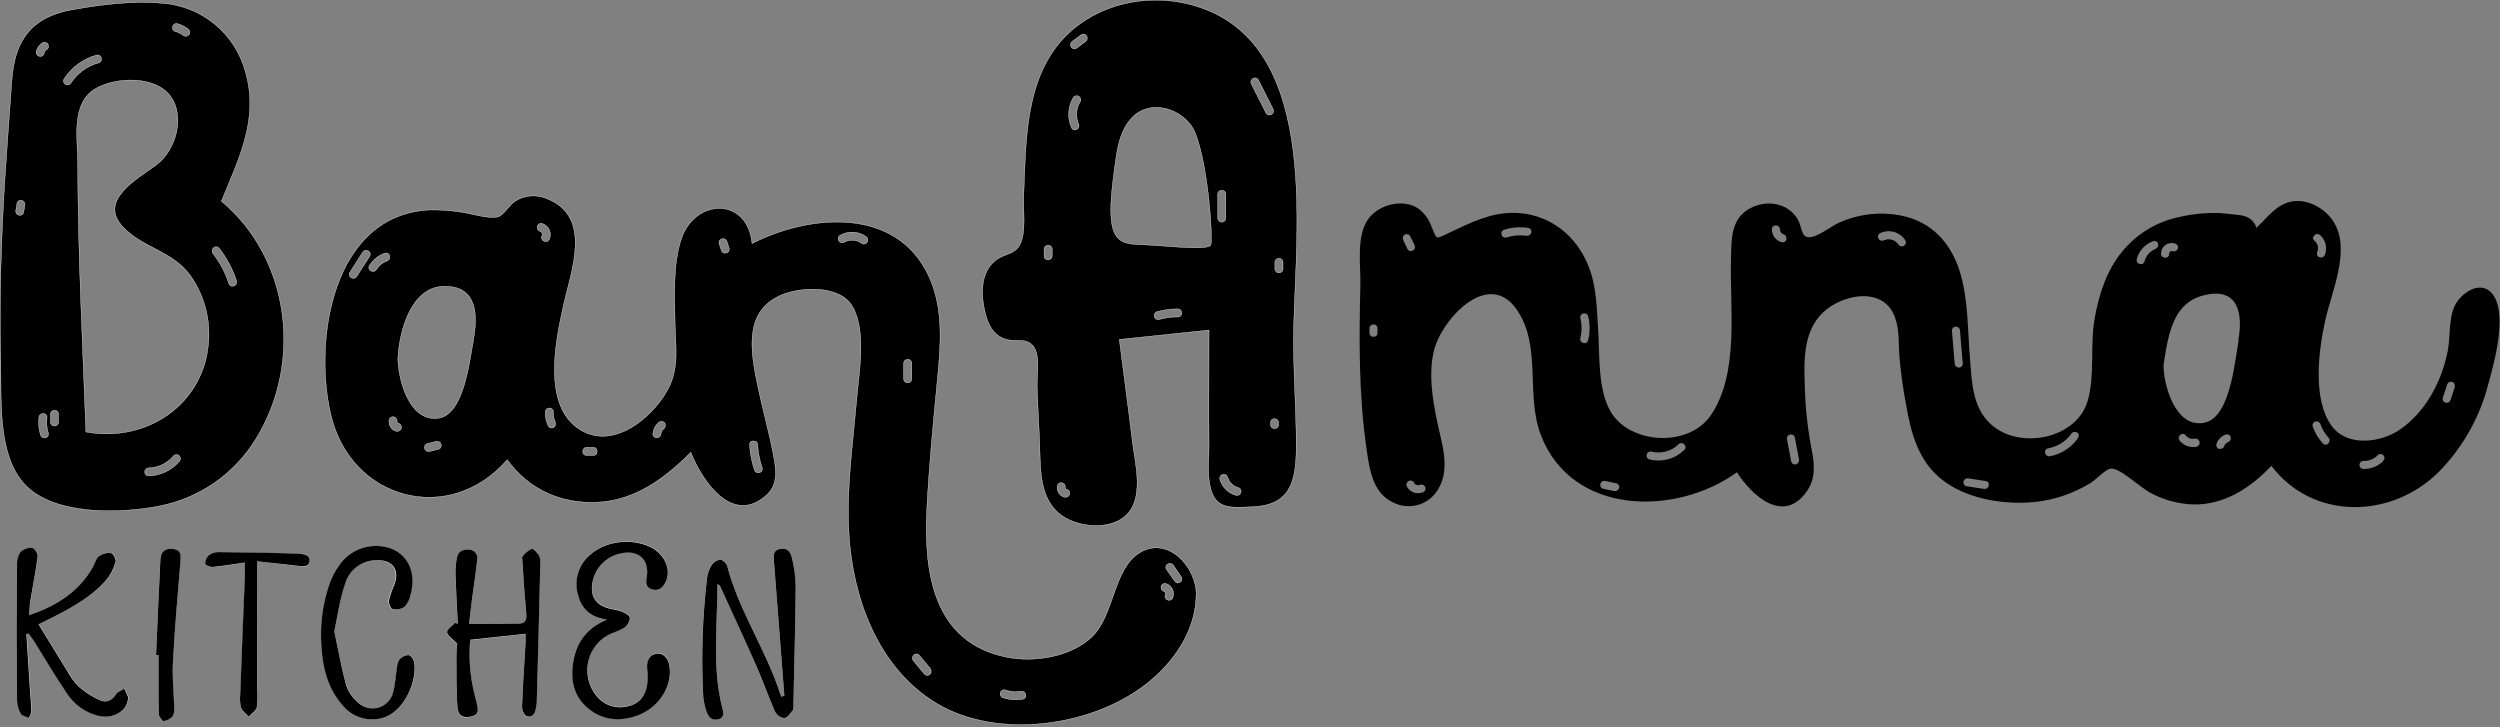 <svg xmlns="http://www.w3.org/2000/svg" width="660" height="192" viewBox="0 0 660 192" fill="none"><rect x="0" y="0" width="660" height="192" fill="#808080" stroke="none"/><g clip-path="url(#clip0_4_2)"><path d="M58.45 53.11C63.09 41.76 68.38 31.44 64.79 18.99C63.469 14.037 60.628 9.623 56.667 6.369C52.706 3.115 47.825 1.185 42.71 0.85C34.94 0.16 26.71 1.21 19.07 2.57C14.4 3.4 10.07 5.14 7.07 9C3.39 13.77 3.21 19.75 2.82 25.49C2.33 32.7 1.76 39.9 1.3 47.12C0.3 63.04 -0.2 79.12 0.19 95.04C0.44 104.89 -0.81 119.78 6.39 127.72C14.07 136.22 32.08 135.64 42.44 133.52C47.577 132.463 52.443 130.368 56.742 127.364C61.041 124.36 64.681 120.51 67.44 116.05C79.96 95.97 76.68 68.36 58.45 53.11ZM6.25 56C6.224 56.173 6.153 56.336 6.044 56.473C5.935 56.61 5.793 56.716 5.63 56.78C5.516 56.828 5.394 56.852 5.27 56.85C5.008 56.847 4.754 56.756 4.55 56.59C4.406 56.47 4.295 56.315 4.229 56.14C4.162 55.965 4.142 55.775 4.17 55.59L4.48 53.71C4.501 53.579 4.547 53.453 4.617 53.34C4.687 53.227 4.778 53.129 4.886 53.052C4.994 52.975 5.116 52.92 5.246 52.89C5.375 52.861 5.509 52.857 5.64 52.88C5.784 52.901 5.923 52.95 6.048 53.025C6.173 53.099 6.282 53.198 6.368 53.316C6.455 53.433 6.517 53.566 6.552 53.708C6.587 53.849 6.593 53.996 6.57 54.14L6.25 56ZM45.59 7C45.619 6.862 45.678 6.731 45.761 6.617C45.844 6.503 45.951 6.408 46.074 6.338C46.197 6.268 46.333 6.225 46.474 6.211C46.614 6.198 46.756 6.215 46.89 6.26C47.931 6.548 48.902 7.049 49.74 7.73C49.844 7.813 49.931 7.915 49.995 8.032C50.059 8.148 50.099 8.276 50.113 8.409C50.127 8.541 50.115 8.674 50.076 8.802C50.038 8.929 49.975 9.047 49.89 9.15C49.786 9.281 49.654 9.387 49.503 9.46C49.352 9.532 49.187 9.57 49.02 9.57C48.773 9.569 48.533 9.485 48.34 9.33C47.749 8.863 47.068 8.523 46.34 8.33C46.199 8.297 46.066 8.235 45.95 8.148C45.834 8.062 45.737 7.952 45.665 7.827C45.593 7.701 45.547 7.562 45.531 7.418C45.514 7.274 45.528 7.129 45.57 6.99L45.59 7ZM12.04 115.57C11.933 115.601 11.822 115.618 11.71 115.62C11.483 115.627 11.26 115.557 11.078 115.421C10.897 115.284 10.767 115.09 10.71 114.87C10.234 113.338 10.088 111.723 10.28 110.13C10.304 109.939 10.378 109.758 10.493 109.604C10.609 109.45 10.762 109.329 10.939 109.252C11.115 109.176 11.309 109.146 11.5 109.167C11.691 109.188 11.874 109.258 12.03 109.37C12.168 109.477 12.276 109.618 12.343 109.779C12.409 109.941 12.432 110.117 12.41 110.29C12.232 111.632 12.348 112.997 12.75 114.29C12.793 114.421 12.808 114.559 12.794 114.695C12.781 114.832 12.74 114.964 12.674 115.085C12.607 115.205 12.516 115.31 12.407 115.393C12.298 115.477 12.173 115.537 12.04 115.57ZM12.34 13.1C12.159 13.207 12.004 13.352 11.885 13.524C11.766 13.697 11.686 13.893 11.65 14.1C11.617 14.274 11.539 14.436 11.423 14.569C11.307 14.703 11.157 14.803 10.99 14.86C10.883 14.891 10.772 14.908 10.66 14.91C10.383 14.909 10.116 14.806 9.91 14.62C9.773 14.496 9.67 14.339 9.612 14.164C9.554 13.989 9.543 13.801 9.58 13.62C9.684 13.135 9.885 12.677 10.172 12.273C10.46 11.868 10.826 11.527 11.25 11.27C11.402 11.182 11.575 11.136 11.75 11.136C11.925 11.136 12.098 11.182 12.25 11.27C12.42 11.362 12.563 11.498 12.665 11.663C12.767 11.828 12.824 12.016 12.83 12.21C12.829 12.387 12.783 12.562 12.697 12.717C12.612 12.872 12.489 13.004 12.34 13.1ZM15.45 111.51C15.424 111.775 15.301 112.02 15.104 112.199C14.907 112.378 14.651 112.477 14.385 112.477C14.119 112.477 13.863 112.378 13.666 112.199C13.469 112.02 13.346 111.775 13.32 111.51V109.36C13.316 109.211 13.345 109.062 13.405 108.925C13.466 108.789 13.556 108.667 13.67 108.57C13.868 108.401 14.12 108.309 14.38 108.31C14.521 108.3 14.663 108.32 14.796 108.369C14.93 108.418 15.051 108.494 15.152 108.594C15.253 108.693 15.332 108.813 15.383 108.945C15.435 109.077 15.457 109.218 15.45 109.36V111.51ZM18.72 21.94C18.628 22.092 18.497 22.216 18.34 22.301C18.184 22.385 18.008 22.426 17.83 22.42H17.77C17.578 22.41 17.393 22.351 17.232 22.247C17.07 22.144 16.939 22 16.85 21.83C16.771 21.673 16.735 21.497 16.746 21.322C16.756 21.146 16.813 20.977 16.91 20.83C18.9 17.757 21.95 15.522 25.48 14.55C25.654 14.497 25.838 14.492 26.015 14.536C26.191 14.58 26.352 14.671 26.48 14.8C26.615 14.937 26.713 15.106 26.764 15.292C26.815 15.478 26.817 15.673 26.77 15.86C26.728 16.038 26.637 16.202 26.509 16.332C26.38 16.463 26.218 16.555 26.04 16.6C23.021 17.419 20.408 19.319 18.7 21.94H18.72ZM47.36 121.78C46.351 122.963 45.103 123.918 43.699 124.584C42.294 125.249 40.764 125.609 39.21 125.64C38.945 125.64 38.69 125.535 38.503 125.347C38.315 125.16 38.21 124.905 38.21 124.64C38.199 124.361 38.297 124.089 38.484 123.882C38.671 123.674 38.931 123.548 39.21 123.53C40.471 123.502 41.713 123.206 42.851 122.661C43.989 122.117 44.998 121.335 45.81 120.37C45.923 120.232 46.07 120.127 46.237 120.066C46.404 120.004 46.585 119.989 46.76 120.02C46.949 120.062 47.123 120.151 47.269 120.279C47.413 120.406 47.524 120.568 47.59 120.75C47.64 120.929 47.644 121.117 47.6 121.298C47.556 121.478 47.467 121.644 47.34 121.78H47.36ZM54.74 93.03C52.11 108.17 37.39 116.8 22.69 114.03C21.78 90.4 20.58 66.79 20.52 43.14C20.52 36.7 18.58 27.14 25.38 23.3C30.77 20.3 40.87 19.95 44.94 25.3C49.01 30.65 46.45 39.69 41.31 43.51C36.17 47.33 25.63 52.97 32.67 60.13C38 65.56 45.59 66.27 50.32 72.83C52.353 75.739 53.789 79.022 54.545 82.489C55.3 85.957 55.359 89.539 54.72 93.03H54.74ZM62.23 75.19C62.126 75.304 62 75.395 61.858 75.457C61.717 75.519 61.564 75.551 61.41 75.55H61.18C60.998 75.51 60.829 75.422 60.692 75.296C60.555 75.169 60.454 75.008 60.4 74.83C59.481 71.982 58.073 69.315 56.24 66.95C56.146 66.833 56.077 66.698 56.037 66.554C55.996 66.41 55.986 66.259 56.005 66.11C56.025 65.962 56.075 65.819 56.151 65.69C56.227 65.561 56.329 65.449 56.45 65.36C56.553 65.278 56.672 65.217 56.799 65.182C56.926 65.146 57.059 65.135 57.19 65.151C57.322 65.167 57.448 65.209 57.563 65.274C57.678 65.339 57.779 65.426 57.86 65.53C59.884 68.123 61.437 71.051 62.45 74.18C62.506 74.354 62.514 74.54 62.471 74.719C62.429 74.897 62.339 75.06 62.21 75.19H62.23Z" fill="black" stroke="white" stroke-width="0.09" stroke-miterlimit="10"></path><path d="M300.88 145.92C293.88 150.21 294.25 162.31 288.33 168.07C282.82 173.41 273.12 174.95 265.87 173.52C246.39 169.67 243.87 151.27 244.68 134.52C245.25 123.06 246.36 111.67 247.46 100.26C248.35 91.07 249.18 81.38 245.13 72.77C236.58 54.58 213.91 56.48 198.55 64.28C197.32 51.85 183.29 52.36 179.8 63.28C177.66 69.99 178.12 77.76 178.2 84.71C178.27 91.01 179.48 96.97 176.34 102.77C172.25 110.32 162 118.82 153.24 113.5C143.08 107.32 146.62 90.21 148.71 80.81C150.71 71.61 156.6 57.12 144.23 52.39C142.907 51.84 141.472 51.616 140.044 51.738C138.617 51.86 137.24 52.323 136.03 53.09C134.62 53.92 133.03 56.71 131.58 57.2C129.34 57.97 124.23 56.33 121.99 56.04C119.127 55.577 116.229 55.373 113.33 55.43C87.83 56.75 82.73 89.63 87.33 109.43C92.56 131.96 118.58 139.01 133.91 121.36C139.49 129.15 147.96 132.97 157.46 132.6C167.62 132.21 175.46 126.3 182.39 119.43C185.3 126.85 193.39 139.06 202.53 130.54C205.53 127.7 204.84 123.66 204.15 119.98C203 113.91 201.29 107.98 200.04 101.91C198.23 93.15 196.11 82.24 206.22 77.91C211.48 75.66 221.84 75.17 225.12 81.01C228.87 87.69 226.68 98.92 226.12 106.01C225.12 117.55 223.44 129.1 224.12 140.71C225.12 157.97 231.77 176.25 247.12 185.61C263.36 195.48 289.04 191.88 303.53 179.84C310.47 174.08 315.79 165.97 315.79 156.71C315.75 149.74 308.36 141.36 300.88 145.92ZM94.19 72.98C94.099 73.134 93.968 73.26 93.812 73.346C93.655 73.433 93.479 73.475 93.3 73.47C93.088 73.471 92.88 73.412 92.7 73.3C92.58 73.231 92.475 73.137 92.393 73.025C92.311 72.913 92.253 72.786 92.223 72.65C92.193 72.515 92.191 72.375 92.218 72.239C92.245 72.103 92.3 71.974 92.38 71.86L95.76 66.57C95.837 66.451 95.937 66.349 96.053 66.269C96.17 66.189 96.302 66.133 96.44 66.104C96.579 66.075 96.722 66.074 96.861 66.101C97 66.128 97.132 66.182 97.25 66.26C97.37 66.328 97.474 66.421 97.556 66.531C97.638 66.642 97.697 66.769 97.727 66.903C97.758 67.037 97.761 67.176 97.736 67.312C97.711 67.447 97.657 67.576 97.58 67.69L94.19 72.98ZM102.19 68.86C101.021 69.308 100.028 70.121 99.36 71.18C99.266 71.332 99.136 71.458 98.98 71.545C98.824 71.633 98.649 71.679 98.47 71.68C98.26 71.679 98.055 71.617 97.88 71.5C97.76 71.431 97.656 71.339 97.574 71.228C97.492 71.118 97.434 70.991 97.403 70.857C97.372 70.723 97.369 70.584 97.394 70.448C97.419 70.313 97.472 70.184 97.55 70.07C98.493 68.586 99.899 67.455 101.55 66.85C101.673 66.802 101.805 66.779 101.937 66.782C102.07 66.785 102.2 66.814 102.321 66.868C102.442 66.922 102.551 67 102.642 67.096C102.733 67.192 102.803 67.306 102.85 67.43C102.905 67.569 102.93 67.717 102.925 67.866C102.919 68.015 102.883 68.162 102.818 68.296C102.753 68.43 102.661 68.55 102.548 68.647C102.435 68.744 102.303 68.817 102.16 68.86H102.19ZM105.97 113.01C105.92 113.252 105.788 113.469 105.597 113.625C105.406 113.782 105.167 113.868 104.92 113.87H104.68C104.031 113.717 103.467 113.32 103.104 112.761C102.741 112.202 102.607 111.525 102.73 110.87C102.757 110.696 102.83 110.532 102.94 110.395C103.051 110.258 103.196 110.153 103.36 110.09C103.541 110.023 103.737 110.006 103.928 110.041C104.118 110.076 104.295 110.162 104.44 110.29C104.584 110.41 104.695 110.565 104.761 110.74C104.828 110.915 104.848 111.105 104.82 111.29C104.813 111.401 104.847 111.511 104.915 111.599C104.983 111.688 105.081 111.748 105.19 111.77C105.322 111.799 105.447 111.855 105.558 111.934C105.668 112.013 105.761 112.113 105.831 112.229C105.901 112.345 105.947 112.474 105.966 112.608C105.984 112.743 105.976 112.879 105.94 113.01H105.97ZM116.45 117.9C116.403 118.077 116.308 118.238 116.176 118.365C116.044 118.492 115.879 118.58 115.7 118.62L113.38 119.2C113.29 119.21 113.2 119.21 113.11 119.2C112.972 119.202 112.835 119.176 112.708 119.122C112.58 119.069 112.465 118.99 112.37 118.89C112.236 118.751 112.14 118.579 112.093 118.391C112.045 118.203 112.048 118.006 112.1 117.82C112.148 117.646 112.242 117.488 112.372 117.363C112.502 117.238 112.664 117.15 112.84 117.11L115.16 116.52C115.337 116.48 115.521 116.484 115.695 116.533C115.87 116.582 116.03 116.674 116.16 116.8C116.3 116.942 116.401 117.118 116.452 117.311C116.503 117.504 116.502 117.707 116.45 117.9ZM125 89.79C124 94.85 122.6 109.36 115.81 110.4C108.81 111.48 105.36 102.08 105.03 94.87C105.36 87.13 108.64 75.95 116.89 75.6C126.07 75.22 126.22 83.23 124.95 89.79H125ZM143.09 62.24C143.139 62.133 143.165 62.017 143.165 61.9C143.165 61.783 143.139 61.666 143.09 61.56C143.041 61.444 142.969 61.34 142.878 61.254C142.787 61.168 142.678 61.102 142.56 61.06C142.425 61.018 142.3 60.95 142.192 60.859C142.084 60.768 141.995 60.656 141.931 60.53C141.867 60.404 141.828 60.267 141.818 60.126C141.807 59.985 141.825 59.844 141.87 59.71C141.905 59.575 141.968 59.449 142.054 59.339C142.141 59.23 142.249 59.14 142.372 59.075C142.496 59.01 142.631 58.972 142.77 58.962C142.909 58.953 143.049 58.972 143.18 59.02C143.589 59.153 143.965 59.371 144.284 59.66C144.603 59.948 144.858 60.3 145.031 60.694C145.205 61.087 145.294 61.513 145.292 61.943C145.29 62.373 145.197 62.798 145.02 63.19C144.943 63.367 144.815 63.518 144.654 63.625C144.492 63.731 144.303 63.789 144.11 63.79C143.961 63.789 143.814 63.755 143.68 63.69C143.54 63.64 143.412 63.563 143.303 63.462C143.194 63.361 143.107 63.239 143.047 63.103C142.988 62.967 142.956 62.821 142.955 62.672C142.953 62.524 142.982 62.377 143.04 62.24H143.09ZM146.09 112.88C145.946 112.949 145.789 112.987 145.63 112.99C145.439 112.99 145.251 112.936 145.09 112.833C144.929 112.73 144.8 112.584 144.72 112.41C144.166 111.261 143.902 109.994 143.95 108.72C143.958 108.58 143.993 108.443 144.054 108.316C144.115 108.19 144.201 108.077 144.306 107.984C144.411 107.891 144.534 107.819 144.667 107.774C144.799 107.729 144.94 107.71 145.08 107.72C145.218 107.72 145.355 107.748 145.482 107.803C145.609 107.858 145.723 107.939 145.817 108.041C145.911 108.142 145.983 108.262 146.028 108.393C146.073 108.523 146.091 108.662 146.08 108.8C146.036 109.713 146.218 110.624 146.61 111.45C146.668 111.583 146.699 111.726 146.7 111.871C146.701 112.016 146.673 112.16 146.617 112.294C146.561 112.427 146.478 112.548 146.374 112.649C146.269 112.75 146.146 112.828 146.01 112.88H146.09ZM157.43 119.88C157.334 119.995 157.213 120.088 157.076 120.15C156.939 120.212 156.79 120.243 156.64 120.24H154.9C154.758 120.247 154.617 120.225 154.485 120.173C154.353 120.122 154.233 120.043 154.134 119.942C154.034 119.841 153.958 119.719 153.909 119.586C153.86 119.453 153.84 119.311 153.85 119.17C153.849 118.912 153.937 118.661 154.1 118.46C154.197 118.343 154.32 118.25 154.458 118.188C154.597 118.125 154.748 118.095 154.9 118.1H156.64C156.777 118.1 156.913 118.128 157.04 118.182C157.166 118.237 157.279 118.317 157.373 118.417C157.467 118.518 157.539 118.636 157.585 118.766C157.631 118.895 157.65 119.033 157.64 119.17C157.642 119.445 157.538 119.71 157.35 119.91L157.43 119.88ZM175.36 113.03C175.118 113.219 174.917 113.454 174.767 113.722C174.618 113.99 174.524 114.285 174.49 114.59C174.467 114.865 174.341 115.121 174.137 115.307C173.933 115.492 173.666 115.593 173.39 115.59H173.27C173.138 115.579 173.009 115.541 172.891 115.48C172.773 115.418 172.669 115.333 172.584 115.231C172.499 115.129 172.436 115.01 172.397 114.883C172.359 114.756 172.346 114.622 172.36 114.49C172.476 113.32 173.047 112.243 173.95 111.49C174.062 111.397 174.191 111.328 174.33 111.285C174.468 111.243 174.614 111.229 174.759 111.244C174.903 111.259 175.043 111.302 175.17 111.372C175.298 111.442 175.41 111.536 175.5 111.65C175.579 111.757 175.637 111.878 175.669 112.007C175.7 112.136 175.706 112.27 175.686 112.401C175.665 112.532 175.619 112.658 175.549 112.771C175.48 112.884 175.388 112.983 175.28 113.06L175.36 113.03ZM192.29 66.46C192.184 66.574 192.055 66.665 191.913 66.727C191.77 66.789 191.616 66.82 191.46 66.82H191.24C191.055 66.788 190.883 66.704 190.743 66.579C190.603 66.453 190.502 66.291 190.45 66.11L189.87 64.37C189.809 64.201 189.795 64.02 189.828 63.844C189.862 63.668 189.942 63.504 190.06 63.37C190.19 63.226 190.355 63.118 190.539 63.059C190.724 62.999 190.921 62.989 191.11 63.03C191.295 63.062 191.467 63.146 191.607 63.271C191.747 63.397 191.848 63.559 191.9 63.74L192.48 65.48C192.533 65.657 192.535 65.845 192.488 66.023C192.44 66.201 192.344 66.363 192.21 66.49L192.29 66.46ZM199.42 116.46C199.592 116.537 199.739 116.662 199.844 116.82C199.948 116.977 200.006 117.161 200.01 117.35C200.142 119.427 200.545 121.478 201.21 123.45C201.271 123.618 201.285 123.8 201.252 123.976C201.218 124.152 201.138 124.316 201.02 124.45C200.914 124.564 200.785 124.655 200.643 124.717C200.5 124.779 200.346 124.81 200.19 124.81C200.117 124.82 200.043 124.82 199.97 124.81C199.787 124.773 199.617 124.687 199.479 124.562C199.34 124.437 199.237 124.278 199.18 124.1C198.46 121.949 198.023 119.714 197.88 117.45C197.866 117.273 197.899 117.095 197.977 116.935C198.054 116.775 198.172 116.639 198.32 116.54C198.477 116.457 198.651 116.413 198.829 116.411C199.006 116.409 199.182 116.45 199.34 116.53L199.42 116.46ZM228.9 64C228.809 64.134 228.687 64.245 228.544 64.321C228.401 64.398 228.242 64.439 228.08 64.44C227.865 64.439 227.656 64.373 227.48 64.25C226.82 63.762 226.033 63.475 225.214 63.421C224.395 63.368 223.578 63.552 222.86 63.95C222.737 64.018 222.601 64.061 222.461 64.076C222.321 64.092 222.18 64.079 222.045 64.039C221.91 63.999 221.784 63.932 221.675 63.843C221.566 63.754 221.476 63.644 221.41 63.52C221.337 63.401 221.29 63.269 221.271 63.131C221.253 62.993 221.263 62.853 221.302 62.719C221.34 62.586 221.406 62.462 221.495 62.355C221.585 62.248 221.695 62.161 221.82 62.1C222.878 61.506 224.083 61.225 225.294 61.291C226.505 61.356 227.673 61.765 228.66 62.47C228.781 62.56 228.882 62.675 228.957 62.807C229.031 62.939 229.077 63.084 229.092 63.235C229.107 63.385 229.091 63.537 229.044 63.681C228.997 63.825 228.921 63.957 228.82 64.07L228.9 64ZM240.7 100C240.707 100.141 240.685 100.281 240.634 100.413C240.583 100.544 240.505 100.663 240.405 100.762C240.305 100.861 240.185 100.938 240.053 100.988C239.921 101.037 239.781 101.059 239.64 101.05C239.499 101.06 239.357 101.04 239.224 100.991C239.091 100.942 238.969 100.866 238.868 100.766C238.767 100.667 238.688 100.547 238.637 100.415C238.585 100.283 238.563 100.142 238.57 100V95.93C238.563 95.789 238.585 95.649 238.636 95.517C238.687 95.386 238.765 95.267 238.865 95.168C238.965 95.069 239.085 94.992 239.217 94.942C239.349 94.892 239.489 94.871 239.63 94.88C239.771 94.87 239.913 94.89 240.046 94.939C240.179 94.988 240.301 95.064 240.402 95.164C240.503 95.263 240.582 95.383 240.633 95.515C240.685 95.647 240.707 95.788 240.7 95.93V100ZM245.79 177.59C245.723 177.771 245.61 177.931 245.463 178.055C245.316 178.18 245.139 178.264 244.95 178.3H244.79C244.642 178.299 244.497 178.265 244.364 178.201C244.23 178.137 244.113 178.045 244.02 177.93L241.13 174.43C241.006 174.284 240.924 174.108 240.893 173.92C240.861 173.731 240.881 173.538 240.95 173.36C241.019 173.18 241.132 173.021 241.279 172.897C241.426 172.773 241.601 172.688 241.79 172.65C241.964 172.625 242.141 172.645 242.305 172.71C242.468 172.775 242.611 172.882 242.72 173.02L245.61 176.51C245.729 176.671 245.801 176.862 245.819 177.061C245.836 177.26 245.799 177.461 245.71 177.64L245.79 177.59ZM270.79 183.95C270.727 184.114 270.622 184.259 270.485 184.37C270.348 184.48 270.184 184.553 270.01 184.58C269.385 184.682 268.753 184.736 268.12 184.74C266.982 184.741 265.851 184.558 264.77 184.2C264.593 184.141 264.435 184.038 264.31 183.899C264.186 183.761 264.099 183.592 264.06 183.41C264.022 183.22 264.034 183.024 264.093 182.841C264.153 182.657 264.258 182.491 264.4 182.36C264.533 182.24 264.697 182.158 264.873 182.123C265.049 182.088 265.231 182.101 265.4 182.16C266.741 182.616 268.174 182.73 269.57 182.49C269.755 182.46 269.945 182.479 270.121 182.546C270.296 182.613 270.451 182.724 270.57 182.87C270.696 183.027 270.777 183.214 270.805 183.413C270.833 183.612 270.807 183.815 270.73 184L270.79 183.95ZM309.65 157.77C309.584 157.946 309.474 158.102 309.331 158.223C309.187 158.344 309.015 158.425 308.83 158.46H308.63C308.471 158.461 308.314 158.427 308.169 158.361C308.024 158.296 307.895 158.2 307.79 158.08C307.675 157.944 307.599 157.779 307.569 157.603C307.539 157.427 307.557 157.247 307.62 157.08C307.7 156.881 307.7 156.659 307.62 156.46C307.583 156.378 307.529 156.304 307.462 156.244C307.395 156.184 307.316 156.138 307.23 156.11C307.095 156.063 306.97 155.989 306.864 155.894C306.757 155.798 306.67 155.682 306.609 155.553C306.548 155.424 306.513 155.283 306.506 155.14C306.499 154.997 306.521 154.854 306.57 154.72C306.61 154.589 306.677 154.469 306.766 154.365C306.855 154.261 306.964 154.176 307.087 154.116C307.209 154.057 307.343 154.022 307.479 154.016C307.616 154.01 307.752 154.032 307.88 154.08C308.614 154.343 309.216 154.881 309.56 155.58C309.719 155.931 309.804 156.311 309.809 156.697C309.814 157.082 309.739 157.465 309.59 157.82L309.65 157.77ZM311 153.86C310.824 153.861 310.652 153.818 310.496 153.736C310.341 153.654 310.208 153.535 310.11 153.39L307.96 150.36C307.88 150.249 307.824 150.123 307.795 149.99C307.766 149.856 307.765 149.718 307.791 149.584C307.817 149.45 307.87 149.323 307.948 149.211C308.025 149.098 308.124 149.003 308.24 148.93C308.356 148.847 308.488 148.787 308.627 148.756C308.767 148.724 308.911 148.721 309.052 148.746C309.193 148.771 309.327 148.824 309.447 148.902C309.567 148.98 309.67 149.082 309.75 149.2L311.84 152.26C311.92 152.37 311.977 152.496 312.007 152.629C312.037 152.762 312.039 152.899 312.014 153.033C311.988 153.167 311.936 153.294 311.86 153.407C311.783 153.52 311.685 153.616 311.57 153.69C311.386 153.823 311.167 153.899 310.94 153.91L311 153.86Z" fill="black" stroke="white" stroke-width="0.09" stroke-miterlimit="10"></path><path d="M341.52 86.84C342.07 59.84 348.9 9.3 313.39 0.99C302.33 -1.59 290.09 1.08 281.81 9.06C270.45 20.06 270.87 37.35 270.25 51.96C270.1 55.56 270.99 61.31 269.25 64.61C267.92 67.1 265.53 66.95 263.39 68.34C258.7 71.42 258.89 77.89 260.15 82.79C260.93 85.85 262.34 88.59 265.56 89.58C268.13 90.37 271.02 89 272.86 91.48C274.7 93.96 273.7 99.21 273.8 101.91C273.97 106.45 274.16 110.99 274.41 115.52C274.8 122.65 273.84 131.76 280.58 136.28C284.86 139.15 292.46 139.89 296.71 136.53C302.36 132.05 299.65 122.44 298.94 116.53C297.86 107.53 296.63 98.59 295.5 89.62L319.18 87.14C319.18 97.41 319.09 107.67 319.18 117.93C319.18 121.93 318.49 126.98 320.26 130.76C322.03 134.54 326.26 133.91 330.07 133.82C340.36 133.6 342.15 127.69 342.2 118.33C342.27 107.79 341.31 97.36 341.52 86.84ZM277.77 67.55C277.773 67.7 277.743 67.849 277.68 67.986C277.618 68.123 277.526 68.244 277.41 68.34C277.211 68.507 276.96 68.599 276.7 68.6C276.559 68.609 276.419 68.588 276.287 68.538C276.155 68.488 276.035 68.412 275.935 68.312C275.835 68.213 275.757 68.094 275.706 67.963C275.655 67.831 275.633 67.691 275.64 67.55V65.8C275.636 65.65 275.665 65.502 275.725 65.365C275.786 65.228 275.876 65.107 275.99 65.01C276.187 64.84 276.44 64.747 276.7 64.75C276.841 64.74 276.983 64.76 277.116 64.809C277.249 64.858 277.371 64.934 277.472 65.034C277.573 65.133 277.652 65.253 277.703 65.385C277.755 65.517 277.777 65.658 277.77 65.8V67.55ZM282.38 130.42C282.33 130.662 282.198 130.879 282.007 131.036C281.816 131.192 281.577 131.278 281.33 131.28C281.25 131.29 281.17 131.29 281.09 131.28C280.441 131.127 279.877 130.73 279.514 130.171C279.151 129.612 279.017 128.935 279.14 128.28C279.161 128.148 279.207 128.021 279.278 127.907C279.348 127.794 279.441 127.695 279.55 127.618C279.659 127.54 279.782 127.486 279.913 127.457C280.043 127.428 280.178 127.426 280.31 127.45C280.454 127.472 280.593 127.522 280.718 127.598C280.842 127.674 280.95 127.774 281.036 127.892C281.122 128.01 281.183 128.145 281.216 128.287C281.25 128.429 281.254 128.576 281.23 128.72C281.223 128.83 281.257 128.939 281.326 129.025C281.394 129.112 281.491 129.171 281.6 129.19C281.734 129.216 281.861 129.269 281.974 129.345C282.087 129.422 282.183 129.521 282.256 129.636C282.329 129.752 282.378 129.881 282.399 130.015C282.42 130.15 282.414 130.288 282.38 130.42ZM285.16 26.88C284.629 27.758 284.317 28.749 284.249 29.773C284.181 30.796 284.36 31.82 284.77 32.76C284.842 32.927 284.872 33.11 284.857 33.292C284.842 33.474 284.783 33.649 284.684 33.802C284.585 33.955 284.45 34.082 284.29 34.17C284.131 34.259 283.952 34.307 283.77 34.31C283.577 34.306 283.39 34.246 283.23 34.138C283.07 34.03 282.945 33.878 282.87 33.7C282.307 32.441 282.055 31.064 282.137 29.688C282.219 28.311 282.632 26.974 283.34 25.79C283.411 25.671 283.505 25.566 283.616 25.483C283.728 25.401 283.855 25.341 283.99 25.307C284.125 25.274 284.265 25.267 284.402 25.288C284.54 25.309 284.671 25.358 284.79 25.43C284.916 25.495 285.026 25.585 285.114 25.696C285.203 25.807 285.266 25.935 285.301 26.072C285.336 26.209 285.342 26.352 285.317 26.491C285.293 26.63 285.239 26.763 285.16 26.88ZM286.59 10.98L284.25 12.7C284.077 12.83 283.866 12.9 283.65 12.9C283.516 12.902 283.383 12.875 283.26 12.82C283.086 12.74 282.936 12.616 282.826 12.459C282.715 12.303 282.648 12.121 282.63 11.93C282.605 11.74 282.631 11.547 282.707 11.371C282.783 11.194 282.905 11.042 283.06 10.93L285.4 9.2C285.541 9.093 285.708 9.026 285.884 9.005C286.059 8.984 286.238 9.01 286.4 9.08C286.573 9.162 286.721 9.286 286.832 9.442C286.942 9.598 287.01 9.78 287.03 9.97C287.056 10.162 287.029 10.358 286.952 10.537C286.874 10.715 286.749 10.868 286.59 10.98ZM311.85 83.17C311.76 83.331 311.627 83.463 311.467 83.553C311.306 83.643 311.124 83.687 310.94 83.68C309.283 83.659 307.632 83.881 306.04 84.34C305.867 84.387 305.684 84.39 305.509 84.348C305.335 84.306 305.173 84.221 305.04 84.1C304.9 83.964 304.799 83.793 304.746 83.605C304.694 83.417 304.692 83.219 304.74 83.03C304.782 82.852 304.873 82.688 305.001 82.558C305.13 82.427 305.292 82.335 305.47 82.29C307.256 81.784 309.104 81.535 310.96 81.55C311.143 81.546 311.324 81.592 311.483 81.684C311.642 81.776 311.772 81.909 311.86 82.07C311.954 82.238 312.003 82.428 312.001 82.621C311.999 82.814 311.947 83.003 311.85 83.17ZM319.67 64.62C319.12 66.31 307.67 64.81 301.67 64.62C297.57 64.48 294.61 64.29 293.62 59.62C292.67 55.12 293.8 47.84 294.4 43.24C294.93 39.24 295.62 34.84 298.4 31.55C303.4 25.55 313.07 28.71 315.61 35.27C319.04 44.01 320.22 62.93 319.67 64.62ZM321.49 57.68V51.29C321.483 51.149 321.505 51.009 321.556 50.877C321.607 50.746 321.685 50.627 321.785 50.528C321.885 50.428 322.005 50.352 322.137 50.302C322.269 50.252 322.409 50.231 322.55 50.24C322.691 50.23 322.833 50.25 322.966 50.299C323.099 50.348 323.221 50.424 323.322 50.524C323.423 50.623 323.502 50.743 323.553 50.875C323.605 51.007 323.627 51.148 323.62 51.29V57.68C323.594 57.945 323.471 58.19 323.274 58.369C323.077 58.548 322.821 58.647 322.555 58.647C322.289 58.647 322.033 58.548 321.836 58.369C321.639 58.19 321.516 57.945 321.49 57.68ZM327.61 129.99C327.561 130.217 327.435 130.421 327.252 130.565C327.07 130.709 326.843 130.785 326.61 130.78C326.517 130.795 326.423 130.795 326.33 130.78C325.306 130.5 324.371 129.96 323.618 129.211C322.864 128.463 322.317 127.532 322.03 126.51C321.97 126.242 322.015 125.961 322.156 125.726C322.298 125.49 322.524 125.318 322.789 125.245C323.053 125.171 323.336 125.203 323.578 125.332C323.821 125.462 324.004 125.679 324.09 125.94C324.275 126.608 324.63 127.216 325.121 127.705C325.612 128.194 326.222 128.547 326.89 128.73C327.022 128.762 327.146 128.821 327.254 128.903C327.363 128.984 327.453 129.087 327.521 129.205C327.588 129.323 327.631 129.454 327.646 129.588C327.661 129.723 327.649 129.86 327.61 129.99ZM335.04 30.36C334.862 30.349 334.69 30.29 334.542 30.189C334.395 30.089 334.276 29.951 334.2 29.79L330.34 22.14C330.256 21.974 330.217 21.788 330.228 21.602C330.238 21.416 330.298 21.236 330.4 21.08C330.507 20.915 330.656 20.78 330.832 20.691C331.007 20.601 331.203 20.559 331.4 20.57C331.578 20.581 331.75 20.64 331.898 20.741C332.045 20.841 332.164 20.979 332.24 21.14L336.1 28.79C336.184 28.958 336.223 29.145 336.212 29.333C336.202 29.521 336.142 29.702 336.04 29.86C335.94 30.013 335.803 30.138 335.643 30.225C335.482 30.312 335.303 30.359 335.12 30.36H335.04ZM337.55 112.2C337.524 112.465 337.401 112.71 337.204 112.889C337.007 113.068 336.751 113.167 336.485 113.167C336.219 113.167 335.963 113.068 335.766 112.889C335.569 112.71 335.446 112.465 335.42 112.2V111.62C335.411 111.479 335.433 111.337 335.483 111.204C335.533 111.072 335.611 110.951 335.711 110.851C335.811 110.751 335.932 110.673 336.064 110.623C336.197 110.573 336.339 110.551 336.48 110.56C336.62 110.559 336.759 110.585 336.889 110.638C337.019 110.69 337.137 110.768 337.236 110.867C337.336 110.965 337.414 111.083 337.468 111.212C337.522 111.341 337.55 111.48 337.55 111.62V112.2ZM338.71 70.99C338.713 71.14 338.683 71.289 338.62 71.426C338.558 71.563 338.466 71.684 338.35 71.78C338.196 71.913 338.008 72 337.806 72.029C337.605 72.059 337.4 72.031 337.214 71.948C337.028 71.865 336.87 71.731 336.757 71.561C336.645 71.392 336.584 71.193 336.58 70.99V69.25C336.574 69.099 336.602 68.948 336.663 68.81C336.724 68.671 336.815 68.548 336.93 68.45C337.131 68.286 337.381 68.194 337.64 68.19C337.78 68.189 337.919 68.215 338.049 68.268C338.179 68.32 338.297 68.398 338.396 68.497C338.496 68.596 338.575 68.713 338.628 68.842C338.682 68.971 338.71 69.11 338.71 69.25V70.99Z" fill="black" stroke="white" stroke-width="0.09" stroke-miterlimit="10"></path><path d="M657.79 77.36C655.11 74.36 650.94 76.56 648.79 79.5C646.26 82.94 647.01 88.42 646.23 92.5C644.69 100.5 640.57 108.44 633.8 113.27C628.8 116.82 619.8 118.15 615.61 112.5C610.42 105.5 612.12 92.64 613.81 84.8C615.5 76.96 620.9 65.7 615.87 58.25C613.56 54.82 608.94 52.35 604.76 53.25C600.82 54.07 598.47 57.63 595.66 60.15C595.39 58.88 594.12 57.09 591.3 56.79C589.58 56.6 587.84 56.39 586.11 56.25C582.411 56.123 578.712 56.489 575.11 57.34C569.295 58.578 564.075 61.759 560.31 66.36C556.17 71.36 554.15 77.6 553.01 83.93C551.73 90.99 553.1 98.84 551.2 105.67C548.35 115.89 533.26 118.83 525.69 112.1C520.62 107.58 520.58 100.74 520.06 94.46C519.48 87.33 519.61 79.89 517.75 72.93C515.55 64.68 510.27 58.46 501.63 56.86C496.231 55.847 490.652 56.495 485.63 58.72C483.52 59.66 479.74 62.72 477.56 62.63C475.38 62.54 475.76 59.85 474.56 57.83C471.93 53.49 466.32 52.66 461.98 55.02C456.85 57.82 457.11 63.25 456.98 68.4C456.61 81.11 459.31 98.74 451.52 109.82C445.64 118.16 430.15 117.34 425.13 108.52C421.79 102.65 422.34 93.8 421.92 87.29C421.55 81.56 421.54 75.85 419.43 70.42C416.16 62.02 408.84 56.32 399.7 56.19C393.46 56.11 388.23 58.81 382.7 61.4C378.61 63.33 379.48 63.3 377.89 59.77C377.225 57.869 376.002 56.214 374.38 55.02C370.27 52.33 363.86 54.02 361.14 57.94C358.02 62.49 359.24 69.87 359.14 75.09C358.8 89.44 358.68 103.98 360.73 118.23C361.57 124.05 362.34 130.58 368.59 133.01C370.619 133.808 372.869 133.843 374.922 133.107C376.974 132.371 378.69 130.916 379.75 129.01C383.06 123.46 380.45 116.59 379.3 110.81C378.15 105.03 377.15 98.81 378.5 92.81C380.36 84.55 392.75 70.86 400.33 81.61C407.16 91.29 402.66 104.25 406.83 114.97C415.09 136.16 442.42 136.31 458.56 124.68C462.62 131.06 471.16 138.68 477.27 129.29C479.64 125.64 478.85 121.43 478.04 117.44C477.078 112.111 476.546 106.714 476.45 101.3C476.14 93.4 476.33 85.03 483.87 80.54C488.87 77.54 496.64 76.63 499.72 82.54C501.48 85.91 501.2 89.81 501.4 93.47C501.745 97.852 502.329 102.212 503.15 106.53C504.44 114.14 506.39 121.75 512.76 126.68C518.86 131.41 527.56 133.03 535.11 132.68C539.222 132.493 543.268 131.579 547.06 129.98C548.708 129.283 550.305 128.471 551.84 127.55C553.24 126.7 555.76 123.98 557.16 123.74C559.62 123.33 565.01 128.79 568.04 130.29C571.364 132.003 575.015 132.985 578.75 133.17C587 133.46 594.18 128.82 599.63 122.97C610.63 137.43 631.15 136.97 643.63 124.79C650.091 118.299 654.685 110.189 656.93 101.31C658.53 95.5 662.22 82.36 657.79 77.36ZM363.66 87.86C363.667 88.001 363.645 88.141 363.594 88.273C363.543 88.404 363.465 88.523 363.365 88.622C363.265 88.722 363.145 88.798 363.013 88.848C362.881 88.897 362.741 88.919 362.6 88.91C362.459 88.92 362.317 88.9 362.184 88.851C362.051 88.802 361.929 88.726 361.828 88.626C361.727 88.527 361.648 88.407 361.597 88.275C361.545 88.143 361.523 88.002 361.53 87.86V86.7C361.525 86.548 361.555 86.397 361.618 86.258C361.68 86.12 361.773 85.997 361.89 85.9C362.091 85.737 362.342 85.649 362.6 85.65C362.736 85.642 362.873 85.662 363.001 85.708C363.13 85.755 363.247 85.827 363.346 85.921C363.446 86.014 363.525 86.127 363.579 86.253C363.633 86.378 363.66 86.513 363.66 86.65V87.86ZM370.92 61.92C371.04 61.857 371.171 61.819 371.305 61.809C371.44 61.798 371.575 61.814 371.703 61.857C371.831 61.9 371.949 61.969 372.05 62.059C372.151 62.148 372.233 62.258 372.29 62.38L373.44 64.71C373.504 64.839 373.542 64.98 373.551 65.123C373.56 65.267 373.54 65.412 373.493 65.547C373.445 65.684 373.371 65.809 373.274 65.916C373.178 66.023 373.061 66.109 372.93 66.17C372.783 66.238 372.623 66.276 372.46 66.28C372.27 66.281 372.083 66.228 371.922 66.127C371.761 66.026 371.632 65.882 371.55 65.71L370.45 63.36C370.386 63.235 370.348 63.098 370.337 62.958C370.326 62.817 370.343 62.676 370.386 62.542C370.43 62.409 370.5 62.285 370.591 62.178C370.683 62.071 370.795 61.984 370.92 61.92ZM375.79 129.92C375.357 130.108 374.892 130.206 374.42 130.21C373.805 130.223 373.198 130.064 372.668 129.752C372.138 129.439 371.706 128.985 371.42 128.44C371.355 128.314 371.316 128.175 371.305 128.034C371.294 127.892 371.311 127.749 371.356 127.614C371.4 127.479 371.472 127.355 371.565 127.247C371.658 127.14 371.772 127.053 371.9 126.99C372.019 126.923 372.15 126.881 372.285 126.866C372.421 126.852 372.558 126.865 372.688 126.905C372.818 126.945 372.938 127.012 373.042 127.1C373.146 127.189 373.23 127.298 373.29 127.42C373.422 127.689 373.651 127.899 373.93 128.009C374.21 128.118 374.52 128.118 374.8 128.01C374.934 127.951 375.079 127.92 375.226 127.917C375.373 127.915 375.518 127.942 375.654 127.997C375.79 128.052 375.914 128.134 376.018 128.237C376.122 128.341 376.204 128.464 376.26 128.6C376.37 128.838 376.383 129.109 376.295 129.356C376.207 129.603 376.026 129.805 375.79 129.92ZM404.04 61.83C403.924 61.98 403.771 62.098 403.595 62.172C403.42 62.245 403.229 62.272 403.04 62.25C401.257 61.999 399.44 62.145 397.72 62.68C397.617 62.716 397.509 62.733 397.4 62.73C397.144 62.732 396.897 62.635 396.71 62.46C396.571 62.327 396.469 62.16 396.415 61.976C396.361 61.792 396.356 61.597 396.4 61.41C396.436 61.227 396.523 61.059 396.65 60.922C396.778 60.786 396.94 60.689 397.12 60.64C399.164 60.01 401.324 59.846 403.44 60.16C403.611 60.182 403.774 60.248 403.913 60.351C404.051 60.454 404.161 60.592 404.23 60.75C404.297 60.931 404.314 61.126 404.281 61.316C404.247 61.505 404.164 61.683 404.04 61.83ZM419.27 89.83C419.232 90.007 419.147 90.17 419.024 90.302C418.9 90.434 418.744 90.53 418.57 90.58C418.471 90.595 418.369 90.595 418.27 90.58C417.983 90.579 417.707 90.468 417.5 90.27C417.364 90.146 417.266 89.987 417.215 89.811C417.163 89.634 417.162 89.447 417.21 89.27C417.635 87.549 417.635 85.751 417.21 84.03C417.162 83.853 417.163 83.666 417.215 83.489C417.266 83.313 417.364 83.154 417.5 83.03C417.64 82.897 417.812 82.801 417.999 82.754C418.187 82.707 418.384 82.709 418.57 82.76C418.745 82.809 418.904 82.904 419.029 83.036C419.154 83.168 419.241 83.332 419.28 83.51C419.788 85.59 419.785 87.762 419.27 89.84V89.83ZM427.45 128.77C427.403 129.017 427.272 129.24 427.079 129.401C426.885 129.562 426.642 129.65 426.39 129.65H426.17L423.27 129.05C423.095 129.016 422.933 128.936 422.799 128.818C422.665 128.701 422.566 128.549 422.51 128.38C422.453 128.197 422.444 128.002 422.484 127.815C422.524 127.627 422.612 127.453 422.74 127.31C422.864 127.172 423.021 127.069 423.196 127.009C423.371 126.95 423.558 126.936 423.74 126.97L426.63 127.57C426.764 127.591 426.893 127.64 427.008 127.713C427.123 127.786 427.222 127.881 427.298 127.993C427.375 128.106 427.428 128.233 427.454 128.366C427.48 128.5 427.479 128.637 427.45 128.77ZM444.61 118.83C443.425 119.983 441.966 120.815 440.37 121.245C438.774 121.676 437.094 121.691 435.49 121.29C435.313 121.254 435.149 121.171 435.015 121.05C434.881 120.928 434.783 120.773 434.73 120.6C434.679 120.412 434.677 120.214 434.724 120.025C434.772 119.836 434.866 119.662 435 119.52C435.124 119.384 435.283 119.286 435.459 119.235C435.636 119.183 435.823 119.182 436 119.23C437.253 119.542 438.565 119.529 439.811 119.191C441.057 118.853 442.196 118.202 443.12 117.3C443.219 117.2 443.336 117.12 443.466 117.066C443.595 117.012 443.734 116.984 443.875 116.984C444.016 116.984 444.155 117.012 444.284 117.066C444.414 117.12 444.531 117.2 444.63 117.3C444.741 117.395 444.83 117.512 444.89 117.645C444.951 117.777 444.982 117.922 444.981 118.067C444.98 118.213 444.947 118.357 444.885 118.489C444.823 118.62 444.732 118.737 444.62 118.83H444.61ZM471.61 63.19C471.581 63.328 471.523 63.459 471.439 63.573C471.356 63.687 471.249 63.782 471.126 63.852C471.004 63.922 470.867 63.965 470.727 63.979C470.586 63.992 470.444 63.975 470.31 63.93C469.58 63.724 468.937 63.285 468.479 62.68C468.021 62.076 467.772 61.339 467.77 60.58C467.763 60.439 467.785 60.299 467.836 60.167C467.887 60.036 467.965 59.917 468.065 59.818C468.165 59.718 468.285 59.642 468.417 59.592C468.549 59.542 468.689 59.521 468.83 59.53C468.971 59.52 469.113 59.54 469.246 59.589C469.379 59.638 469.501 59.714 469.602 59.814C469.703 59.913 469.782 60.033 469.833 60.165C469.885 60.297 469.907 60.438 469.9 60.58C469.901 60.875 470 61.162 470.181 61.395C470.362 61.628 470.615 61.795 470.9 61.87C471.162 61.959 471.378 62.147 471.504 62.394C471.629 62.64 471.653 62.926 471.57 63.19H471.61ZM474.61 122.35C474.403 122.524 474.141 122.62 473.87 122.62C473.632 122.623 473.4 122.542 473.217 122.39C473.033 122.237 472.91 122.025 472.87 121.79L471.76 115.98C471.733 115.838 471.734 115.692 471.765 115.55C471.795 115.409 471.853 115.275 471.936 115.157C472.019 115.038 472.125 114.938 472.248 114.861C472.37 114.784 472.507 114.733 472.65 114.71C472.781 114.682 472.916 114.681 473.047 114.707C473.178 114.732 473.303 114.784 473.414 114.859C473.525 114.933 473.62 115.029 473.693 115.141C473.766 115.253 473.816 115.378 473.84 115.51L474.95 121.33C474.978 121.525 474.953 121.723 474.877 121.904C474.801 122.086 474.678 122.243 474.52 122.36L474.61 122.35ZM502.67 64.88C502.491 64.996 502.283 65.059 502.07 65.06C501.892 65.058 501.716 65.012 501.561 64.924C501.405 64.837 501.274 64.712 501.18 64.56C500.78 63.948 500.173 63.499 499.471 63.295C498.768 63.092 498.016 63.147 497.35 63.45C497.179 63.534 496.989 63.571 496.799 63.557C496.609 63.543 496.427 63.478 496.27 63.37C496.11 63.259 495.982 63.109 495.898 62.934C495.813 62.758 495.776 62.564 495.79 62.37C495.806 62.194 495.868 62.026 495.97 61.882C496.071 61.738 496.21 61.623 496.37 61.55C497.513 61.003 498.817 60.892 500.036 61.238C501.255 61.584 502.305 62.364 502.99 63.43C503.068 63.55 503.119 63.684 503.141 63.826C503.162 63.967 503.153 64.111 503.115 64.248C503.076 64.385 503.008 64.513 502.916 64.622C502.824 64.731 502.709 64.819 502.58 64.88H502.67ZM517.23 97.03H517.13C516.855 97.033 516.589 96.932 516.387 96.746C516.184 96.56 516.06 96.304 516.04 96.03L515.31 87.33C515.293 87.156 515.321 86.98 515.393 86.82C515.465 86.66 515.578 86.522 515.72 86.42C515.881 86.312 516.066 86.248 516.259 86.234C516.452 86.22 516.646 86.256 516.82 86.34C516.995 86.414 517.145 86.536 517.253 86.692C517.361 86.847 517.422 87.031 517.43 87.22L518.16 95.92C518.176 96.062 518.161 96.206 518.117 96.341C518.072 96.477 517.999 96.602 517.902 96.707C517.806 96.812 517.688 96.895 517.556 96.951C517.425 97.007 517.283 97.034 517.14 97.03H517.23ZM524.83 128.67C524.729 128.796 524.601 128.899 524.456 128.97C524.311 129.041 524.152 129.078 523.99 129.08H523.81L519.19 128.37C519.017 128.344 518.854 128.273 518.717 128.164C518.58 128.055 518.475 127.913 518.41 127.75C518.343 127.57 518.325 127.376 518.356 127.187C518.387 126.998 518.468 126.82 518.589 126.671C518.71 126.523 518.868 126.408 519.047 126.34C519.227 126.271 519.42 126.251 519.61 126.28L524.23 127C524.404 127.024 524.568 127.092 524.707 127.199C524.845 127.306 524.953 127.448 525.02 127.61C525.068 127.796 525.068 127.991 525.019 128.177C524.97 128.362 524.874 128.532 524.74 128.67H524.83ZM548.6 115.67C546.835 118.185 544.152 119.905 541.13 120.46H540.93C540.759 120.453 540.592 120.407 540.442 120.325C540.293 120.242 540.164 120.126 540.067 119.985C539.97 119.845 539.907 119.683 539.883 119.514C539.859 119.345 539.875 119.172 539.93 119.01C539.989 118.843 540.092 118.695 540.227 118.581C540.362 118.467 540.526 118.39 540.7 118.36C543.182 117.924 545.392 116.526 546.85 114.47C546.961 114.313 547.113 114.188 547.289 114.109C547.464 114.029 547.658 113.999 547.85 114.02C548.043 114.039 548.227 114.107 548.387 114.217C548.546 114.327 548.674 114.476 548.76 114.65C548.811 114.822 548.815 115.005 548.771 115.179C548.727 115.354 548.637 115.513 548.51 115.64L548.6 115.67ZM569.08 65.73C568.367 65.996 567.73 66.431 567.221 66.997C566.713 67.563 566.349 68.243 566.16 68.98C566.118 69.158 566.027 69.322 565.899 69.452C565.77 69.583 565.608 69.675 565.43 69.72C565.337 69.735 565.243 69.735 565.15 69.72C565.005 69.722 564.861 69.694 564.727 69.639C564.593 69.584 564.472 69.503 564.37 69.4C564.238 69.274 564.143 69.114 564.095 68.938C564.048 68.761 564.049 68.576 564.1 68.4C564.381 67.322 564.92 66.329 565.671 65.507C566.422 64.684 567.362 64.057 568.41 63.68C568.536 63.631 568.67 63.608 568.805 63.612C568.94 63.617 569.073 63.648 569.195 63.705C569.318 63.762 569.427 63.843 569.518 63.944C569.608 64.044 569.677 64.162 569.72 64.29C569.769 64.43 569.789 64.579 569.779 64.728C569.769 64.876 569.728 65.021 569.66 65.153C569.591 65.285 569.497 65.401 569.381 65.496C569.266 65.59 569.133 65.659 568.99 65.7L569.08 65.73ZM570.54 67.05C570.508 66.597 570.594 66.144 570.788 65.734C570.983 65.325 571.28 64.972 571.65 64.71C572.038 64.424 572.493 64.243 572.971 64.183C573.449 64.124 573.934 64.188 574.38 64.37C574.541 64.436 574.681 64.542 574.788 64.679C574.895 64.816 574.965 64.978 574.99 65.15C575.008 65.341 574.976 65.534 574.897 65.71C574.818 65.885 574.695 66.037 574.54 66.15C574.387 66.268 574.205 66.343 574.013 66.365C573.821 66.388 573.626 66.359 573.45 66.28C573.371 66.254 573.286 66.248 573.203 66.264C573.121 66.279 573.044 66.316 572.98 66.37C572.885 66.432 572.807 66.516 572.753 66.616C572.698 66.715 572.67 66.827 572.67 66.94C572.689 67.116 572.661 67.294 572.589 67.455C572.517 67.617 572.404 67.757 572.26 67.86C572.076 67.983 571.861 68.049 571.64 68.05C571.474 68.048 571.31 68.011 571.16 67.94C570.968 67.868 570.799 67.744 570.674 67.581C570.548 67.419 570.471 67.224 570.45 67.02L570.54 67.05ZM579.98 117.93C579.68 117.99 579.376 118.02 579.07 118.02C578.38 118.035 577.696 117.894 577.069 117.606C576.442 117.319 575.889 116.892 575.45 116.36C575.355 116.25 575.283 116.122 575.238 115.984C575.193 115.846 575.177 115.7 575.19 115.555C575.203 115.41 575.245 115.27 575.314 115.142C575.383 115.014 575.477 114.901 575.59 114.81C575.691 114.721 575.809 114.652 575.938 114.61C576.066 114.567 576.201 114.551 576.336 114.562C576.47 114.574 576.601 114.612 576.72 114.675C576.84 114.738 576.945 114.825 577.03 114.93C577.307 115.279 577.674 115.546 578.092 115.701C578.51 115.856 578.962 115.894 579.4 115.81C579.543 115.783 579.689 115.784 579.831 115.814C579.973 115.844 580.108 115.903 580.227 115.986C580.347 116.069 580.448 116.174 580.526 116.297C580.603 116.42 580.656 116.557 580.68 116.7C580.709 116.831 580.712 116.966 580.688 117.098C580.663 117.23 580.613 117.355 580.539 117.467C580.465 117.579 580.37 117.675 580.259 117.75C580.147 117.824 580.022 117.875 579.89 117.9L579.98 117.93ZM588.19 116.76C587.957 116.838 587.745 116.968 587.572 117.142C587.398 117.315 587.268 117.527 587.19 117.76C587.131 117.978 587.001 118.17 586.819 118.304C586.638 118.439 586.416 118.508 586.19 118.5C586.077 118.515 585.963 118.515 585.85 118.5C585.716 118.465 585.591 118.403 585.483 118.317C585.374 118.231 585.285 118.124 585.22 118.001C585.155 117.879 585.116 117.745 585.106 117.607C585.096 117.469 585.114 117.33 585.16 117.2C585.338 116.622 585.653 116.096 586.078 115.667C586.503 115.237 587.025 114.915 587.6 114.73C587.729 114.684 587.866 114.664 588.003 114.673C588.14 114.682 588.274 114.72 588.396 114.782C588.518 114.845 588.625 114.933 588.712 115.039C588.799 115.145 588.863 115.268 588.9 115.4C588.939 115.54 588.949 115.686 588.929 115.83C588.909 115.974 588.86 116.112 588.786 116.237C588.711 116.361 588.611 116.469 588.494 116.554C588.376 116.639 588.242 116.699 588.1 116.73L588.19 116.76ZM590.99 89.95C589.99 95.36 588.8 109.95 582.2 111.53C574.07 113.53 570.93 100.61 571.2 96.16C572.58 86.83 574.2 79.47 582.51 77.8C591.2 76 592.13 83.36 590.9 89.92L590.99 89.95ZM610.71 62.65C610.751 62.462 610.84 62.288 610.968 62.144C611.096 62.001 611.258 61.892 611.44 61.83C611.619 61.771 611.81 61.76 611.995 61.799C612.179 61.837 612.35 61.924 612.49 62.05C613.219 62.688 613.731 63.537 613.957 64.48C614.183 65.422 614.11 66.411 613.75 67.31C613.677 67.487 613.56 67.642 613.409 67.759C613.258 67.876 613.079 67.953 612.89 67.98H612.72C612.556 67.982 612.394 67.946 612.247 67.875C612.099 67.804 611.97 67.699 611.87 67.57C611.762 67.43 611.693 67.263 611.67 67.088C611.647 66.912 611.671 66.733 611.74 66.57C611.961 66.061 612.013 65.495 611.887 64.954C611.761 64.414 611.464 63.928 611.04 63.57C610.89 63.465 610.771 63.321 610.697 63.154C610.623 62.986 610.596 62.802 610.62 62.62L610.71 62.65ZM614.71 117.1C614.514 117.282 614.257 117.385 613.99 117.39C613.848 117.39 613.708 117.359 613.578 117.301C613.449 117.242 613.334 117.157 613.24 117.05C612.048 115.777 611.139 114.268 610.57 112.62C610.522 112.492 610.5 112.356 610.506 112.219C610.512 112.083 610.547 111.949 610.607 111.827C610.667 111.704 610.751 111.595 610.855 111.506C610.959 111.417 611.079 111.35 611.21 111.31C611.345 111.261 611.487 111.239 611.63 111.246C611.774 111.253 611.914 111.288 612.043 111.349C612.172 111.41 612.288 111.497 612.384 111.604C612.48 111.71 612.553 111.835 612.6 111.97C613.062 113.312 613.801 114.542 614.77 115.58C614.946 115.797 615.03 116.075 615.004 116.354C614.978 116.632 614.843 116.889 614.63 117.07L614.71 117.1ZM629.21 121.69C628.54 122.362 627.743 122.896 626.866 123.26C625.99 123.623 625.049 123.81 624.1 123.81H623.83C623.565 123.779 623.322 123.65 623.147 123.449C622.973 123.248 622.879 122.989 622.886 122.722C622.892 122.456 622.997 122.201 623.181 122.009C623.365 121.816 623.614 121.699 623.88 121.68C624.588 121.717 625.295 121.604 625.955 121.347C626.615 121.09 627.214 120.696 627.71 120.19C627.804 120.084 627.919 119.998 628.049 119.94C628.178 119.882 628.318 119.851 628.46 119.851C628.602 119.851 628.742 119.882 628.871 119.94C629.001 119.998 629.116 120.084 629.21 120.19C629.307 120.289 629.382 120.407 629.43 120.537C629.479 120.666 629.5 120.804 629.493 120.943C629.485 121.081 629.449 121.216 629.387 121.339C629.324 121.463 629.237 121.572 629.13 121.66L629.21 121.69ZM648.09 102.13L646.93 105.62C646.861 105.831 646.727 106.015 646.548 106.146C646.368 106.277 646.152 106.348 645.93 106.35C645.808 106.35 645.686 106.329 645.57 106.29C645.325 106.216 645.117 106.052 644.99 105.83C644.915 105.703 644.869 105.561 644.855 105.414C644.841 105.267 644.86 105.119 644.91 104.98L646.07 101.5C646.115 101.365 646.186 101.241 646.28 101.134C646.373 101.028 646.487 100.94 646.615 100.878C646.742 100.816 646.881 100.779 647.023 100.771C647.164 100.763 647.306 100.783 647.44 100.83C647.681 100.926 647.876 101.112 647.982 101.35C648.089 101.587 648.099 101.856 648.01 102.1L648.09 102.13Z" fill="black"></path><path d="M207.07 183.68L206.27 183.87C206.17 183.63 206.05 183.4 205.97 183.15C202.22 171.56 194.97 161.24 191.97 149.38C191.79 148.69 190.78 147.7 190.17 147.71C189.708 147.767 189.264 147.922 188.867 148.165C188.47 148.408 188.13 148.734 187.87 149.12C187.21 150.179 186.793 151.371 186.65 152.61C185.427 163.006 185.093 173.487 185.65 183.94C185.776 185.179 186.041 186.4 186.44 187.58C186.87 189.01 187.7 190.29 189.53 189.87C191.53 189.41 190.9 187.74 190.61 186.58C187.96 175.89 189.38 165.09 189.39 154.11C189.77 154.41 190.02 154.5 190.09 154.67C193.3 161.67 196.56 168.67 199.67 175.77C201.41 179.77 202.81 183.85 204.57 187.77C204.807 188.235 205.151 188.636 205.573 188.942C205.996 189.248 206.485 189.45 207 189.53C207.83 189.46 208.62 188.28 209.27 187.46C209.54 187.11 209.44 186.46 209.45 185.96C209.67 175.58 209.96 165.19 210.05 154.8C210.01 152.319 209.695 149.851 209.11 147.44C208.8 146.01 207.92 144.5 205.94 144.87C203.96 145.24 204.28 147.02 204.32 148.46C204.32 148.6 204.32 148.75 204.37 148.89C205.277 160.537 206.177 172.133 207.07 183.68Z" fill="white"></path><path d="M123.84 164.71C124.13 162.22 124.38 159.9 124.68 157.59C125.1 154.34 125.68 151.09 125.96 147.83C126.026 147.512 126.019 147.183 125.941 146.868C125.864 146.552 125.716 146.258 125.51 146.007C125.304 145.756 125.044 145.554 124.75 145.416C124.456 145.278 124.135 145.208 123.81 145.21C122.23 145.08 120.96 145.58 120.65 147.14C120.343 148.562 120.199 150.015 120.22 151.47C120.36 155.91 120.62 160.35 120.84 164.8L120.13 164.51C119.37 165.35 117.93 166.25 118.01 167.01C118.12 167.95 119.48 168.76 120.7 170.01C120.65 170.66 120.47 172.01 120.48 173.28C120.48 177.8 120.4 182.33 120.76 186.82C120.95 189.19 122.23 189.71 124.47 189.2C126.71 188.69 126.19 187.29 125.87 185.9C125.66 184.97 125.41 184.05 125.19 183.13C124.058 178.501 123.694 173.717 124.11 168.97L138.73 167.39C138.73 168.19 138.73 168.99 138.73 169.78C138.4 175.39 138 181.01 137.8 186.63C137.8 187.5 138.41 188.97 139.07 189.16C140.49 189.56 141.25 188.46 141.43 187.16C141.49 186.65 141.66 186.16 141.68 185.65C142.013 173.357 142.327 161.07 142.62 148.79C142.69 148.062 142.558 147.329 142.24 146.67C141.79 145.96 140.74 144.85 140.36 144.98C139.389 145.431 138.546 146.119 137.91 146.98C137.65 147.28 137.85 147.98 137.91 148.48C138.25 153 138.55 157.48 138.91 162.04C139.07 163.78 138.72 164.82 136.54 164.78C132.45 164.66 128.37 164.71 123.84 164.71Z" fill="white"></path><path d="M160.25 163.55C154.25 166.11 151.87 170.38 151.25 175.55C150.68 180.24 151.86 184.48 156.03 187.48C159.89 190.26 164.21 190.37 168.59 188.71C174.11 186.62 177.59 180.96 176.77 175.71C176.42 173.58 175.05 172.26 173.42 172.49C171.58 172.75 170.67 174.34 170.9 176.49C171.075 177.864 171.075 179.256 170.9 180.63C170.47 183.53 168.9 185.75 165.7 186.4C164.196 186.778 162.615 186.711 161.148 186.207C159.682 185.703 158.393 184.783 157.44 183.56C156.407 182.274 155.686 180.766 155.335 179.154C154.983 177.542 155.011 175.871 155.415 174.271C155.819 172.672 156.589 171.188 157.664 169.937C158.739 168.685 160.09 167.701 161.61 167.06C162.775 166.693 163.893 166.189 164.94 165.56C165.334 165.263 165.66 164.886 165.896 164.453C166.133 164.02 166.274 163.542 166.31 163.05C166.31 162.47 165.08 161.75 164.31 161.42C163.11 160.95 161.75 160.84 160.5 160.47C158.18 159.78 156.61 158.42 156.32 156C156.176 153.904 156.728 151.818 157.891 150.068C159.054 148.318 160.762 147 162.75 146.32C168.17 144.57 171.75 147.27 170.75 152.41C170.49 153.81 170.52 155.07 172.33 155.54C174.14 156.01 174.99 154.98 175.66 153.78C177.43 150.55 175.61 146.22 171.77 144.36C166.85 141.98 160.17 142.68 156.08 146.18C154.495 147.425 153.319 149.117 152.704 151.036C152.089 152.956 152.064 155.016 152.63 156.95C153.45 160.42 155.53 162.97 160.25 163.55Z" fill="white"></path><path d="M7.65 162.41C7.79 160.92 7.82 159.9 7.99 158.91C8.66 154.91 9.46 150.86 9.99 146.8C10.08 146.09 9.08 144.65 8.49 144.6C7.932 144.576 7.374 144.665 6.852 144.863C6.329 145.06 5.852 145.362 5.45 145.75C4.817 146.737 4.512 147.899 4.58 149.07C4.52 161.003 4.52 172.937 4.58 184.87C4.624 186.11 4.967 187.321 5.58 188.4C5.87 188.95 6.94 189.13 7.66 189.47C8 188.947 8.234 188.363 8.35 187.75C8.35 186.14 8.15 184.54 8.04 182.93C7.693 177.737 7.36 172.543 7.04 167.35L7.68 167.25C8.18 167.96 8.68 168.65 9.17 169.38C12.01 173.9 14.71 178.51 17.7 182.94C19.598 185.924 22.563 188.07 25.99 188.94C29.8 189.88 33.51 187.87 33.89 184.47C33.99 183.61 33.25 182.68 32.89 181.78C32.14 182.26 31.12 182.6 30.71 183.27C29.71 184.87 28.22 185.56 26.62 184.88C24.553 184.005 22.636 182.81 20.94 181.34C19.639 180.003 18.535 178.488 17.66 176.84C15.16 172.84 12.73 168.84 10.25 164.78L12.08 163.89C17.94 160.99 23.78 158.02 28.08 153.14C29.233 151.723 30.087 150.087 30.59 148.33C30.8 147.68 29.97 146.09 29.4 146C28.27 145.857 27.127 146.154 26.21 146.83C25.4 147.48 25.21 148.74 24.61 149.7C20.9 156.02 15.21 159.88 7.65 162.41Z" fill="white"></path><path d="M88.26 166.73C89.16 162.37 89.7 158.23 90.92 154.28C91.395 152.503 92.43 150.926 93.871 149.783C95.311 148.639 97.082 147.99 98.92 147.93C103.33 147.63 105.45 150.23 104.06 154.16C103.44 155.562 102.938 157.014 102.56 158.5C102.44 159.25 103.05 160.67 103.56 160.81C104.088 160.929 104.635 160.938 105.166 160.837C105.698 160.735 106.203 160.525 106.65 160.22C107.447 159.353 107.99 158.284 108.22 157.13C109.78 151.55 107.84 146.85 103.32 144.92C100.845 144 98.132 143.937 95.618 144.742C93.103 145.548 90.931 147.174 89.45 149.36C88.494 150.761 87.718 152.276 87.14 153.87C85.214 159.352 84.464 165.179 84.94 170.97C85.31 176.5 86.66 181.84 90.57 186.24C91.672 187.582 93.104 188.615 94.726 189.236C96.348 189.856 98.103 190.044 99.82 189.78C107.1 188.78 110.5 178.78 109.28 174.37C109.11 173.78 108.28 172.9 107.86 172.92C106.993 172.995 106.183 173.382 105.58 174.01C105.14 174.688 104.888 175.472 104.85 176.28C104.48 178.44 104.37 180.66 103.85 182.77C103.613 183.719 103.13 184.589 102.45 185.292C101.77 185.995 100.916 186.507 99.975 186.776C99.035 187.044 98.04 187.061 97.091 186.823C96.142 186.585 95.273 186.101 94.57 185.42C93.134 184.237 92.054 182.68 91.45 180.92C90.1 176.24 89.26 171.43 88.26 166.73Z" fill="white"></path><path d="M67.88 148.18L78.13 149.36C79.57 149.53 81.52 150.11 81.77 148.22C82.02 146.33 79.88 146.22 78.55 146.22C71.55 145.98 64.6 145.87 57.63 145.81C56.707 145.82 55.813 146.137 55.09 146.71C54.799 147 54.571 147.347 54.42 147.729C54.268 148.111 54.197 148.519 54.21 148.93C54.21 149.24 55.54 149.78 56.21 149.72C58.98 149.45 61.72 148.99 64.69 148.57C64.69 149.68 64.69 150.69 64.69 151.7C64.27 162.287 63.857 172.88 63.45 183.48C63.318 184.639 63.407 185.813 63.71 186.94C64.03 187.81 65 188.46 65.71 189.21C66.45 188.4 67.63 187.66 67.83 186.74C68.031 185.081 68.058 183.405 67.91 181.74L67.88 148.18Z" fill="white"></path><path d="M41.2 172.93H41.81C41.81 178.12 41.76 183.31 41.87 188.49C41.87 189.16 42.76 190.38 43.18 190.36C44.104 190.249 44.953 189.796 45.56 189.09C45.928 188.38 46.068 187.573 45.96 186.78C45.86 182.83 45.4 178.88 45.62 174.95C46.12 165.95 46.92 157.05 47.62 148.1C47.81 145.87 47.28 144.97 45.31 144.89C43.34 144.81 42.38 146.01 42.31 147.76C41.93 156.15 41.57 164.54 41.2 172.93Z" fill="white"></path><path d="M207.07 183.68C206.183 172.1 205.287 160.517 204.38 148.93C204.38 148.79 204.33 148.64 204.33 148.5C204.33 147.06 203.82 145.32 205.95 144.91C208.08 144.5 208.81 146.05 209.12 147.48C209.705 149.891 210.02 152.359 210.06 154.84C209.97 165.23 209.68 175.62 209.46 186C209.46 186.51 209.55 187.15 209.28 187.5C208.63 188.32 207.84 189.5 207.01 189.57C206.495 189.49 206.006 189.288 205.583 188.982C205.161 188.676 204.817 188.275 204.58 187.81C202.82 183.81 201.42 179.74 199.68 175.81C196.57 168.74 193.31 161.74 190.1 154.71C190.03 154.54 189.78 154.45 189.4 154.15C189.4 165.15 187.97 175.93 190.62 186.62C190.91 187.78 191.55 189.45 189.54 189.91C187.71 190.33 186.88 189.05 186.45 187.62C186.051 186.44 185.786 185.219 185.66 183.98C185.103 173.527 185.437 163.046 186.66 152.65C186.803 151.411 187.22 150.219 187.88 149.16C188.14 148.774 188.48 148.448 188.877 148.205C189.274 147.962 189.718 147.807 190.18 147.75C190.79 147.75 191.8 148.75 191.98 149.42C195.03 161.28 202.26 171.6 205.98 183.19C206.06 183.44 206.18 183.67 206.28 183.91L207.07 183.68Z" fill="black"></path><path d="M123.84 164.71C128.37 164.71 132.47 164.66 136.56 164.71C138.74 164.71 139.09 163.71 138.93 161.97C138.52 157.45 138.22 152.97 137.93 148.41C137.93 147.9 137.7 147.21 137.93 146.91C138.566 146.049 139.409 145.361 140.38 144.91C140.76 144.78 141.81 145.91 142.26 146.6C142.578 147.259 142.71 147.992 142.64 148.72C142.353 161.013 142.04 173.3 141.7 185.58C141.7 186.08 141.51 186.58 141.45 187.09C141.27 188.43 140.51 189.53 139.09 189.09C138.43 188.9 137.79 187.43 137.82 186.56C138.02 180.94 138.42 175.32 138.75 169.71C138.75 168.92 138.75 168.12 138.75 167.32L124.13 168.9C123.714 173.647 124.078 178.431 125.21 183.06C125.43 183.98 125.68 184.9 125.89 185.83C126.21 187.22 126.61 188.65 124.49 189.13C122.37 189.61 120.97 189.13 120.78 186.75C120.42 182.26 120.53 177.75 120.5 173.21C120.5 171.9 120.67 170.59 120.72 169.94C119.5 168.65 118.14 167.84 118.03 166.94C117.95 166.18 119.39 165.28 120.15 164.44L120.86 164.73C120.64 160.28 120.38 155.84 120.24 151.4C120.219 149.945 120.363 148.492 120.67 147.07C120.98 145.51 122.25 145.01 123.83 145.14C124.155 145.138 124.476 145.208 124.77 145.346C125.064 145.484 125.324 145.686 125.53 145.937C125.736 146.188 125.884 146.482 125.961 146.798C126.039 147.113 126.046 147.442 125.98 147.76C125.66 151.02 125.12 154.27 124.7 157.52C124.38 159.9 124.13 162.22 123.84 164.71Z" fill="black"></path><path d="M160.25 163.55C155.53 162.97 153.46 160.42 152.59 157.03C152.024 155.096 152.049 153.036 152.664 151.116C153.279 149.197 154.455 147.505 156.04 146.26C160.13 142.76 166.81 142.06 171.73 144.44C175.57 146.3 177.39 150.63 175.62 153.86C174.95 155.06 174.02 156.07 172.29 155.62C170.56 155.17 170.45 153.89 170.71 152.49C171.66 147.35 168.1 144.65 162.71 146.4C160.722 147.08 159.014 148.398 157.851 150.148C156.688 151.898 156.136 153.984 156.28 156.08C156.57 158.5 158.14 159.86 160.46 160.55C161.71 160.92 163.07 161.03 164.27 161.5C165.09 161.83 166.27 162.55 166.27 163.13C166.234 163.622 166.093 164.1 165.856 164.533C165.62 164.966 165.294 165.343 164.9 165.64C163.853 166.269 162.735 166.773 161.57 167.14C160.05 167.781 158.699 168.765 157.624 170.017C156.549 171.268 155.779 172.752 155.375 174.351C154.971 175.951 154.943 177.622 155.295 179.234C155.646 180.846 156.367 182.354 157.4 183.64C158.353 184.863 159.642 185.783 161.108 186.287C162.575 186.791 164.156 186.858 165.66 186.48C168.86 185.83 170.43 183.61 170.86 180.71C171.035 179.336 171.035 177.944 170.86 176.57C170.63 174.4 171.54 172.81 173.38 172.57C175.01 172.34 176.38 173.66 176.73 175.79C177.57 181.02 174.07 186.68 168.55 188.79C164.17 190.45 159.85 190.34 155.99 187.56C151.82 184.56 150.64 180.32 151.21 175.63C151.87 170.36 154.22 166.11 160.25 163.55Z" fill="black"></path><path d="M7.65 162.41C15.21 159.88 20.9 156.02 24.53 149.73C25.09 148.73 25.32 147.51 26.13 146.86C27.047 146.184 28.19 145.887 29.32 146.03C29.89 146.12 30.72 147.71 30.51 148.36C30.007 150.117 29.153 151.753 28 153.17C23.7 158.05 17.86 161.02 12 163.92L10.17 164.81C12.65 168.81 15.08 172.88 17.58 176.87C18.455 178.518 19.559 180.033 20.86 181.37C22.556 182.84 24.473 184.035 26.54 184.91C28.14 185.59 29.64 184.91 30.63 183.3C31.04 182.63 32.06 182.3 32.81 181.81C33.16 182.71 33.9 183.64 33.81 184.5C33.43 187.9 29.72 189.91 25.91 188.97C22.483 188.1 19.517 185.954 17.62 182.97C14.62 178.54 11.93 173.97 9.09 169.41C8.63 168.68 8.09 167.99 7.6 167.28L6.96 167.38C7.3 172.567 7.633 177.76 7.96 182.96C8.07 184.57 8.27 186.17 8.27 187.78C8.154 188.393 7.92 188.977 7.58 189.5C6.86 189.16 5.79 188.98 5.5 188.43C4.887 187.351 4.544 186.14 4.5 184.9C4.433 172.973 4.433 161.04 4.5 149.1C4.432 147.929 4.737 146.767 5.37 145.78C5.774 145.382 6.257 145.071 6.787 144.868C7.317 144.665 7.883 144.574 8.45 144.6C9.04 144.65 10.04 146.09 9.95 146.8C9.43 150.86 8.63 154.87 7.95 158.91C7.82 159.9 7.79 160.92 7.65 162.41Z" fill="black"></path><path d="M88.26 166.73C89.26 171.43 90.1 176.24 91.39 180.94C91.994 182.7 93.074 184.257 94.51 185.44C95.213 186.121 96.082 186.605 97.031 186.843C97.98 187.081 98.975 187.064 99.915 186.796C100.856 186.527 101.71 186.016 102.39 185.312C103.07 184.609 103.553 183.739 103.79 182.79C104.34 180.68 104.45 178.46 104.79 176.3C104.828 175.492 105.08 174.709 105.52 174.03C106.123 173.402 106.933 173.015 107.8 172.94C108.27 172.94 109.05 173.8 109.22 174.39C110.44 178.77 107.04 188.81 99.76 189.8C98.043 190.064 96.288 189.876 94.666 189.256C93.044 188.635 91.612 187.603 90.51 186.26C86.6 181.86 85.25 176.52 84.88 170.99C84.404 165.199 85.154 159.372 87.08 153.89C87.675 152.286 88.472 150.764 89.45 149.36C90.934 147.142 93.127 145.493 95.67 144.682C98.213 143.872 100.956 143.949 103.45 144.9C107.97 146.83 109.91 151.53 108.35 157.11C108.12 158.265 107.577 159.333 106.78 160.2C106.333 160.505 105.828 160.715 105.296 160.817C104.765 160.918 104.218 160.909 103.69 160.79C103.13 160.65 102.52 159.23 102.69 158.48C103.068 156.994 103.57 155.542 104.19 154.14C105.58 150.21 103.46 147.61 99.05 147.91C97.212 147.97 95.441 148.62 94.001 149.763C92.56 150.907 91.525 152.483 91.05 154.26C89.7 158.23 89.16 162.36 88.26 166.73Z" fill="black"></path><path d="M67.88 148.18V181.69C68.028 183.355 68.001 185.031 67.8 186.69C67.6 187.61 66.42 188.35 65.68 189.16C64.99 188.41 64.02 187.76 63.68 186.89C63.377 185.763 63.288 184.589 63.42 183.43C63.807 172.843 64.22 162.25 64.66 151.65C64.66 150.65 64.66 149.65 64.66 148.52C61.66 148.94 58.95 149.4 56.18 149.67C55.52 149.73 54.18 149.19 54.18 148.88C54.167 148.469 54.238 148.061 54.39 147.679C54.541 147.297 54.769 146.95 55.06 146.66C55.783 146.086 56.677 145.77 57.6 145.76C64.6 145.82 71.55 145.93 78.52 146.17C79.85 146.22 81.99 146.39 81.74 148.17C81.49 149.95 79.54 149.48 78.1 149.31L67.88 148.18Z" fill="black"></path><path d="M41.2 172.93C41.57 164.54 41.93 156.15 42.34 147.76C42.42 146.01 43.26 144.76 45.34 144.89C47.42 145.02 47.84 145.89 47.65 148.1C46.91 157.05 46.11 165.99 45.65 174.95C45.43 178.88 45.89 182.83 45.99 186.78C46.098 187.573 45.958 188.38 45.59 189.09C44.983 189.796 44.134 190.249 43.21 190.36C42.79 190.36 41.92 189.16 41.9 188.49C41.79 183.31 41.84 178.12 41.84 172.93H41.2Z" fill="black"></path></g><defs><clipPath id="clip0_4_2"><rect width="659.9" height="191.41" fill="white"></rect></clipPath></defs></svg>